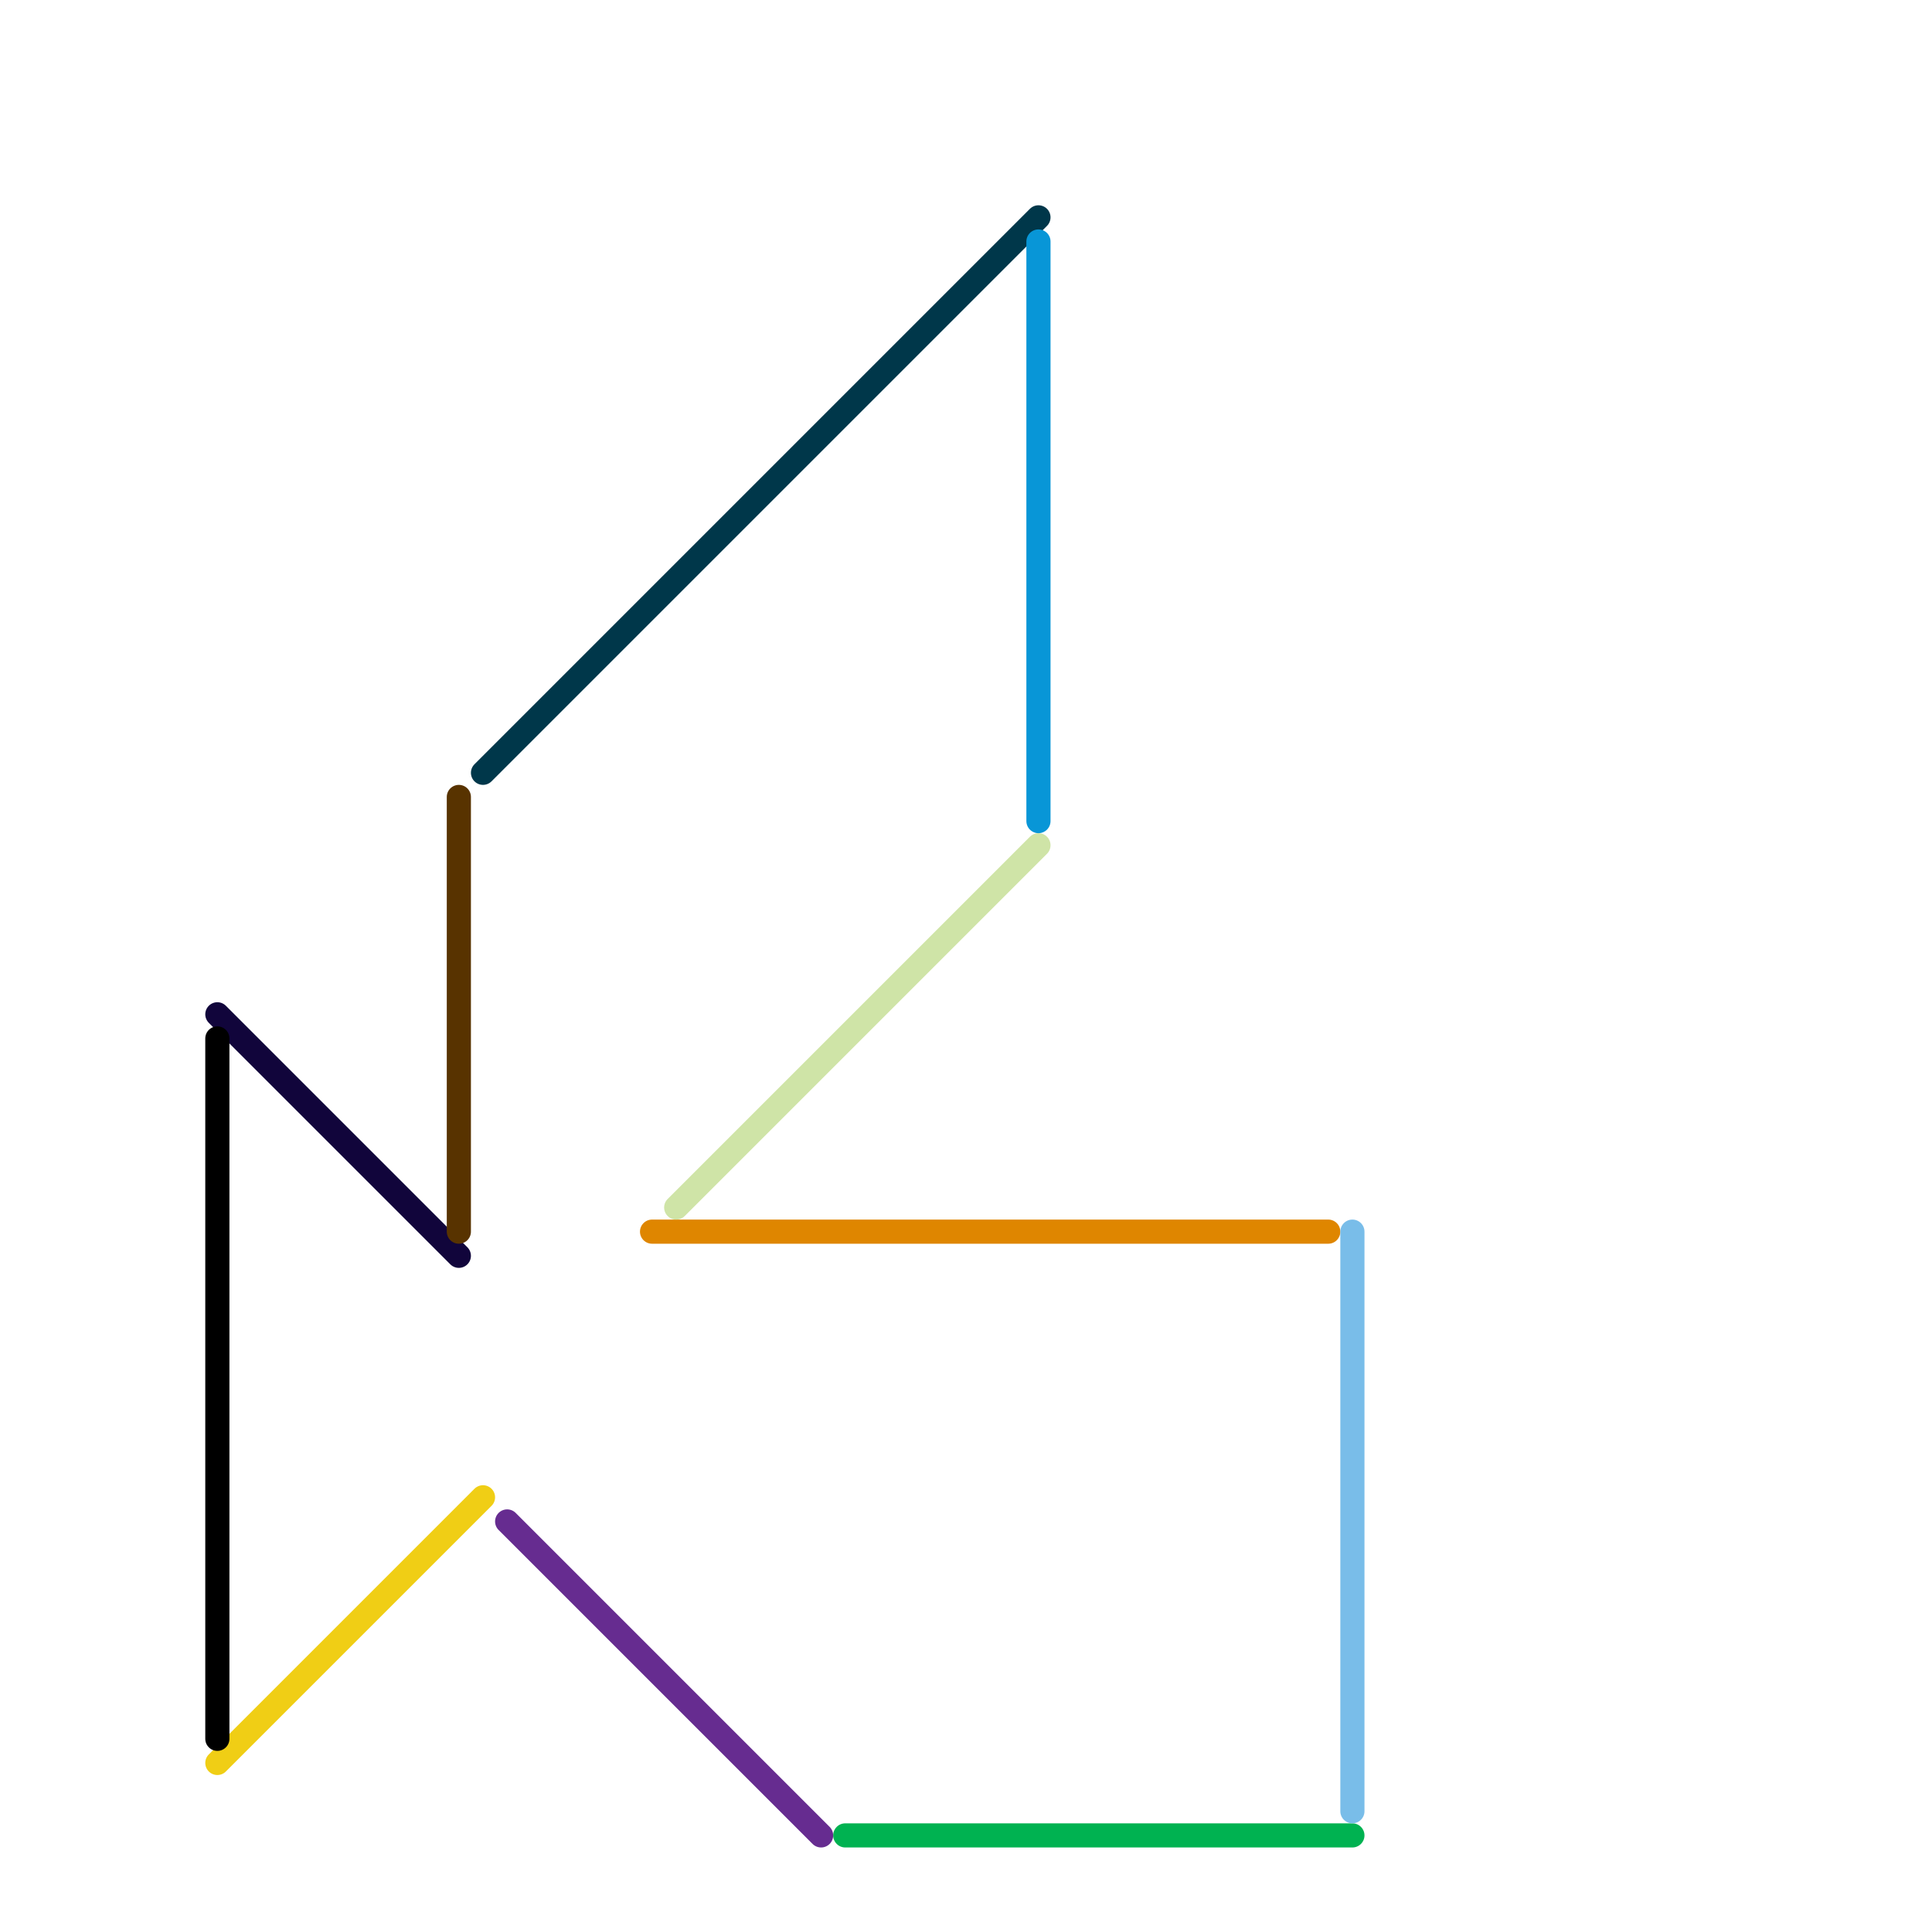 
<svg version="1.1" xmlns="http://www.w3.org/2000/svg" viewBox="0 0 80 80">
<style>text { font: 1px Helvetica; font-weight: 600; white-space: pre; dominant-baseline: central; } line { stroke-width: 1; fill: none; stroke-linecap: round; stroke-linejoin: round; } .c0 { stroke: #11053b } .c1 { stroke: #f0ce15 } .c2 { stroke: #583300 } .c3 { stroke: #00374a } .c4 { stroke: #662c90 } .c5 { stroke: #df8600 } .c6 { stroke: #cfe4a7 } .c7 { stroke: #00b251 } .c8 { stroke: #0896d7 } .c9 { stroke: #79bde9 } .c10 { stroke: #000000 }</style><defs><g id="wm-xf"><circle r="1.2" fill="#000"/><circle r="0.9" fill="#fff"/><circle r="0.6" fill="#000"/><circle r="0.3" fill="#fff"/></g><g id="wm"><circle r="0.6" fill="#000"/><circle r="0.3" fill="#fff"/></g></defs><line class="c0" x1="9" y1="42" x2="19" y2="52"/><line class="c1" x1="9" y1="73" x2="20" y2="62"/><line class="c2" x1="19" y1="33" x2="19" y2="51"/><line class="c3" x1="20" y1="32" x2="43" y2="9"/><line class="c4" x1="21" y1="63" x2="34" y2="76"/><line class="c5" x1="27" y1="51" x2="55" y2="51"/><line class="c6" x1="28" y1="50" x2="43" y2="35"/><line class="c7" x1="35" y1="76" x2="56" y2="76"/><line class="c8" x1="43" y1="10" x2="43" y2="34"/><line class="c9" x1="56" y1="51" x2="56" y2="75"/><line class="c10" x1="9" y1="43" x2="9" y2="72"/>
</svg>

